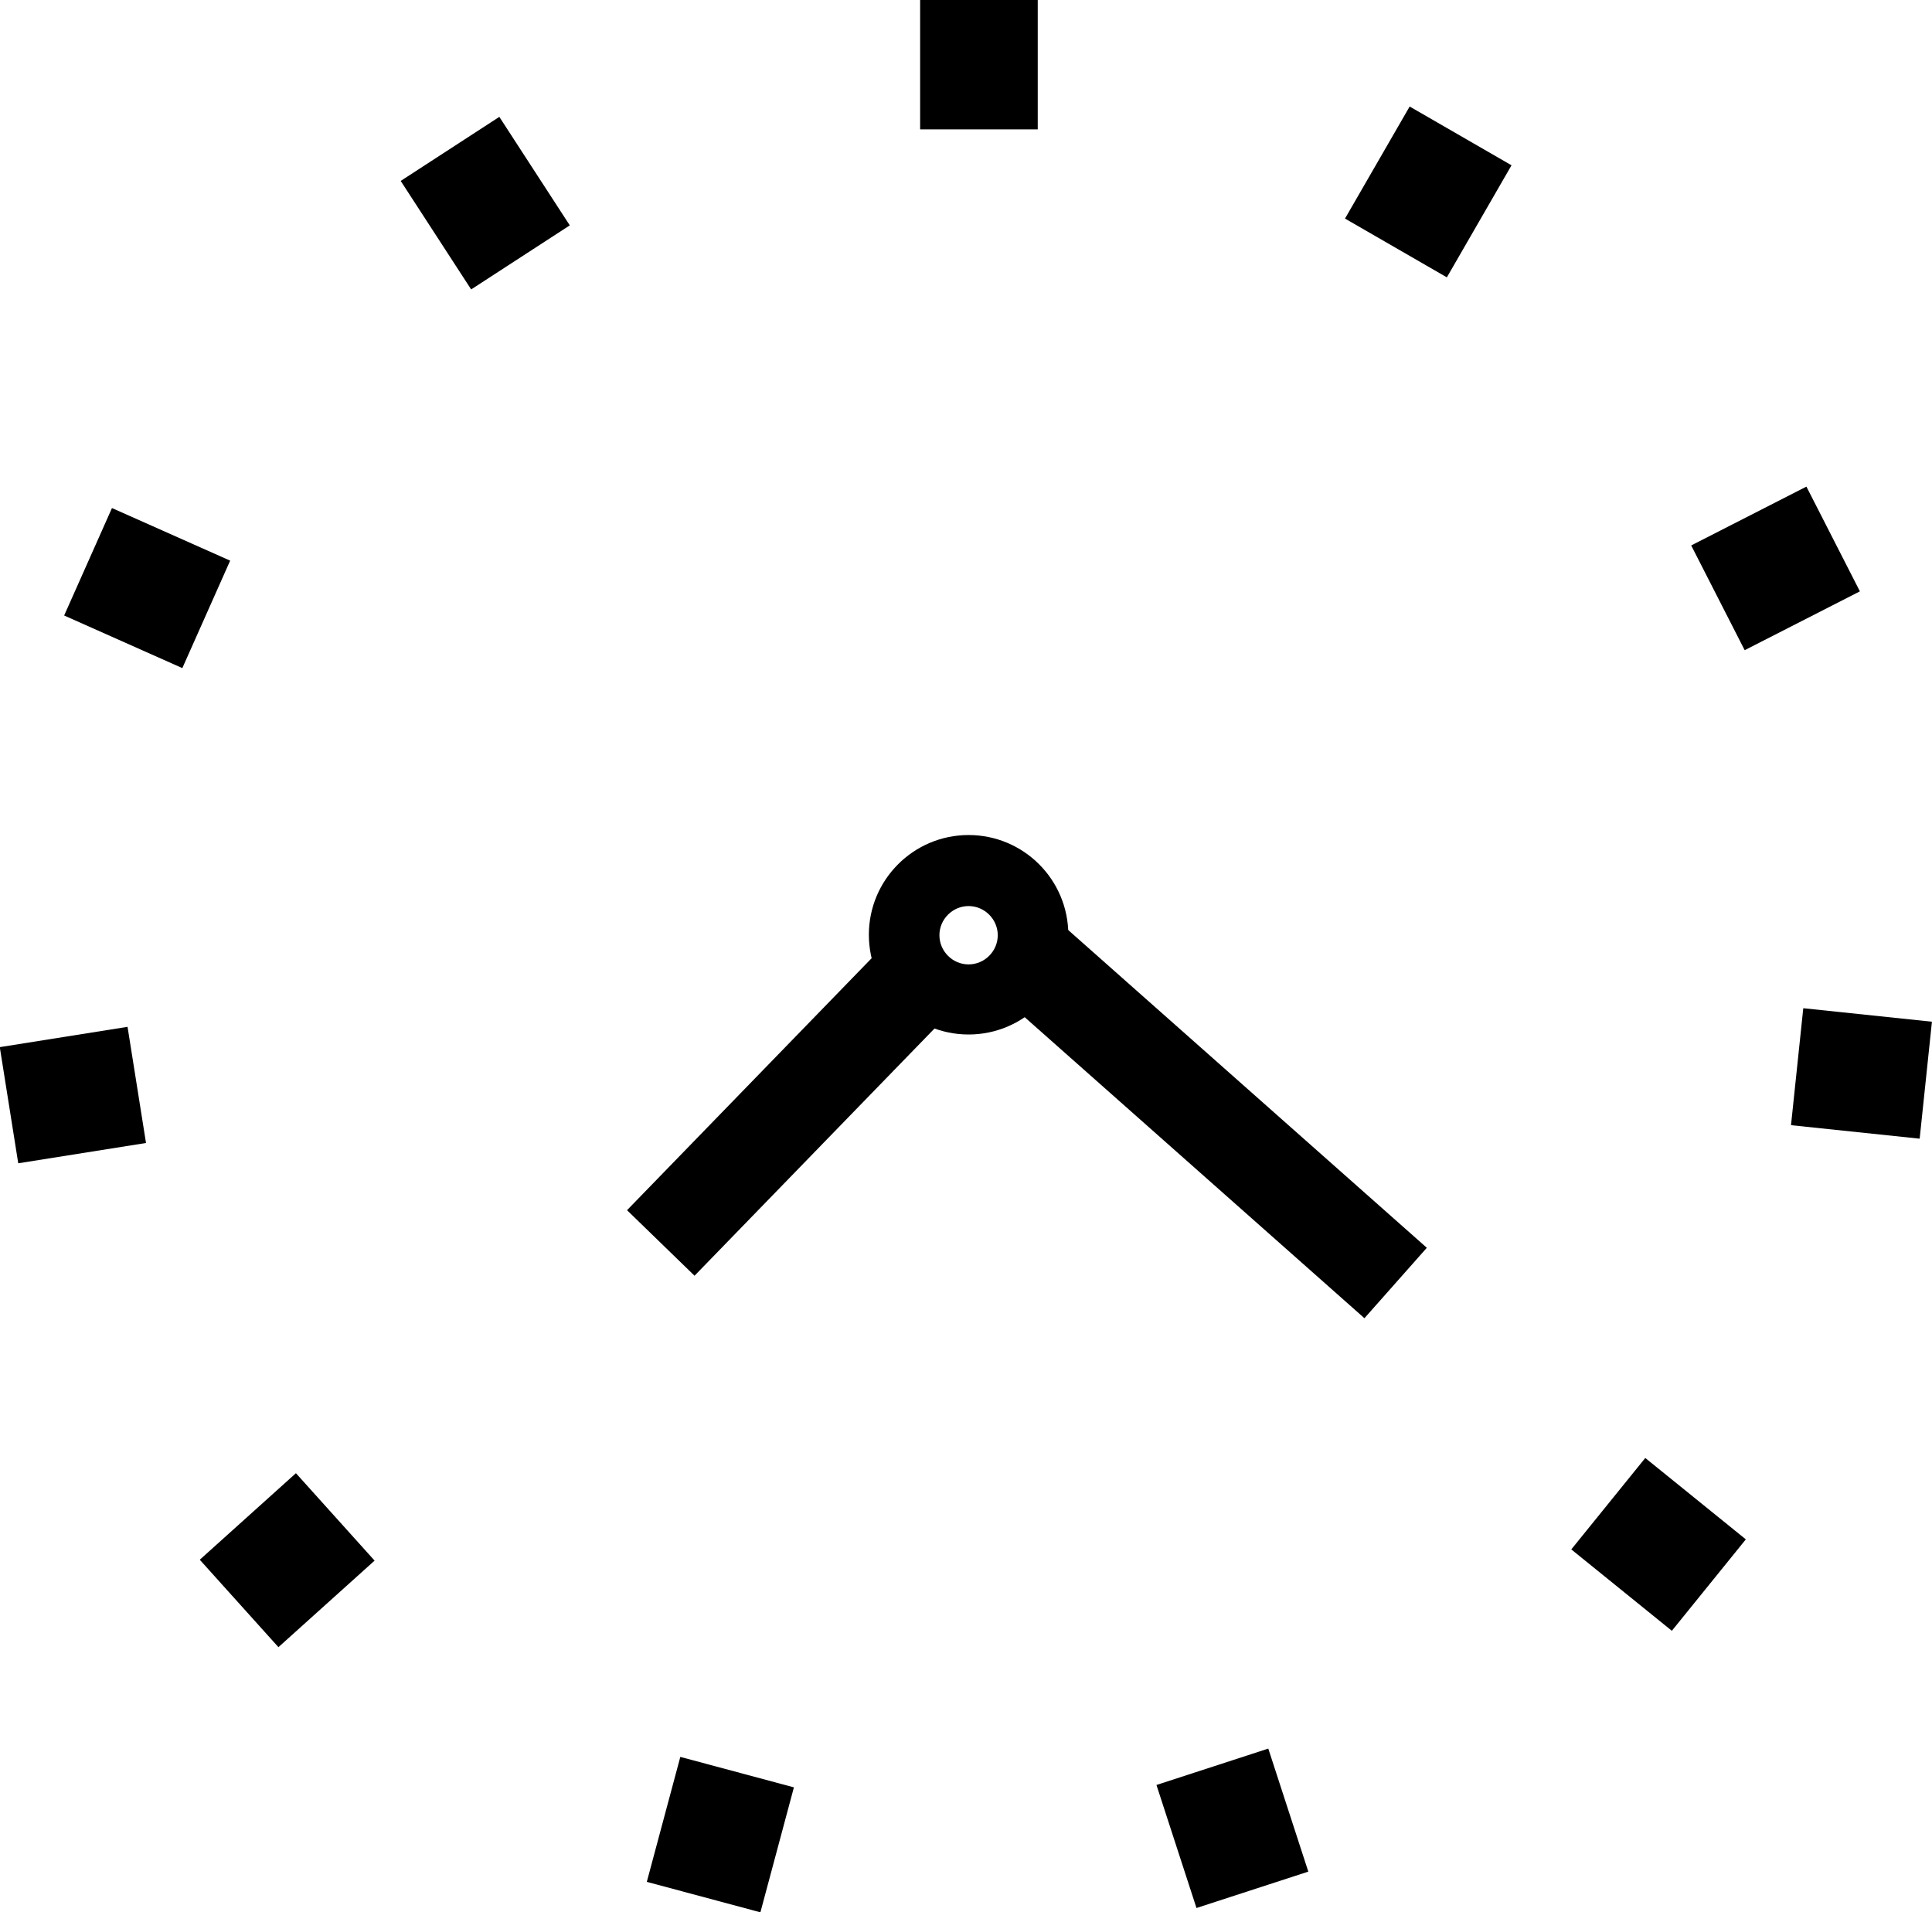 <?xml version="1.0" encoding="UTF-8"?>
<svg id="_레이어_2" data-name="레이어_2" xmlns="http://www.w3.org/2000/svg" viewBox="0 0 41.07 40.65">
  <rect x="19.56" width="2.5" height="2.75"/>
  <rect x="9.07" y="2.94" width="2.5" height="2.75" transform="translate(-.69 6.32) rotate(-33)"/>
  <rect x="1.88" y="11.12" width="2.5" height="2.75" transform="translate(-9.56 10.28) rotate(-66.01)"/>
  <rect x=".18" y="22.03" width="2.75" height="2.5" transform="translate(-3.64 .53) rotate(-9.03)"/>
  <rect x="4.73" y="31.92" width="2.75" height="2.5" transform="translate(-20.62 12.59) rotate(-41.98)"/>
  <rect x="13.93" y="37.75" width="2.75" height="2.5" transform="translate(-26.32 43.68) rotate(-74.99)"/>
  <rect x="24.95" y="37.49" width="2.5" height="2.75" transform="translate(-10.74 10.01) rotate(-18.02)"/>
  <rect x="34.01" y="31.45" width="2.5" height="2.75" transform="translate(-12.44 39.59) rotate(-51.02)"/>
  <rect x="38.33" y="21.45" width="2.5" height="2.75" transform="translate(12.74 59.8) rotate(-84.01)"/>
  <rect x="36.37" y="10.84" width="2.75" height="2.5" transform="translate(-1.37 18.48) rotate(-27.05)"/>
  <rect x="28.99" y="2.83" width="2.75" height="2.5" transform="translate(11.65 28.34) rotate(-60.01)"/>
  <path d="M20.59,21.99c-1.17,0-2.12-.95-2.12-2.12s.95-2.12,2.12-2.12,2.12.95,2.12,2.12-.95,2.12-2.12,2.12ZM20.59,19.26c-.34,0-.62.28-.62.62s.28.62.62.62.62-.28.62-.62-.28-.62-.62-.62Z"/>
  <rect x="12.85" y="22.59" width="7.9" height="2" transform="translate(-11.83 19.21) rotate(-45.85)"/>
  <rect x="24.77" y="18.6" width="2" height="10.43" transform="translate(-9.15 27.31) rotate(-48.46)"/>
</svg>